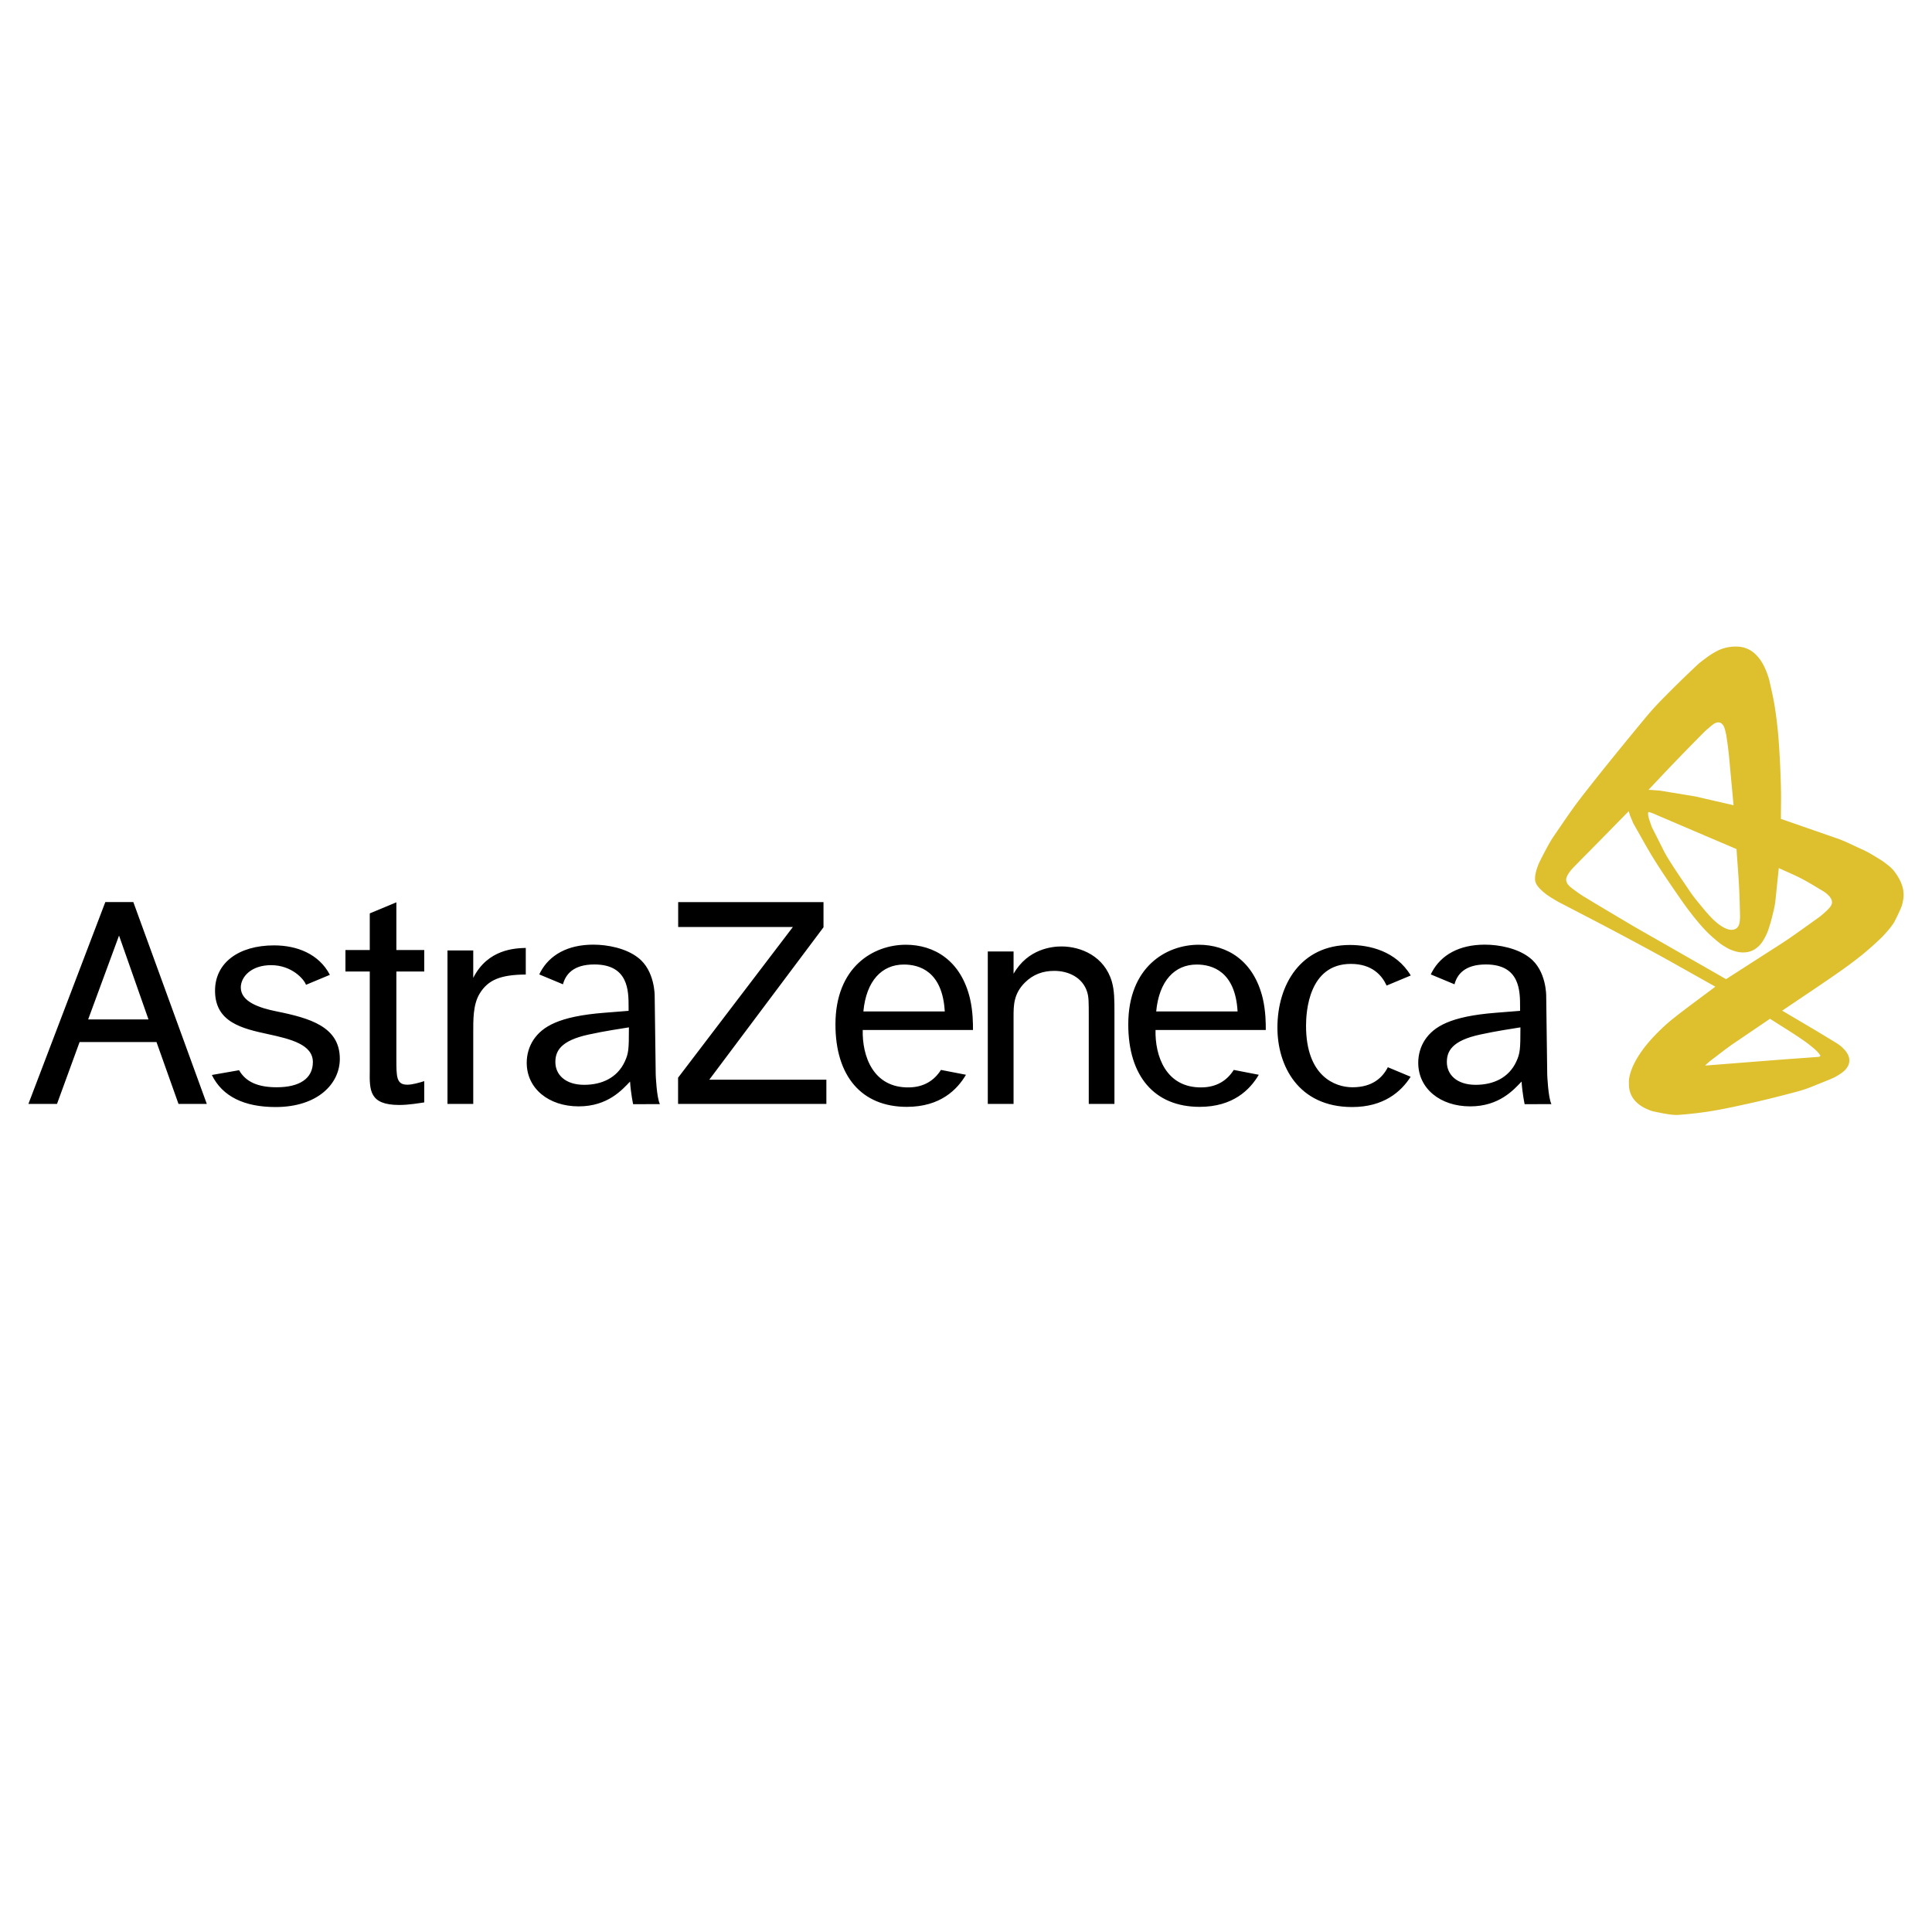 <svg xmlns="http://www.w3.org/2000/svg" width="2500" height="2500" viewBox="0 0 192.756 192.756"><path fill="#fff" d="M0 192.756h192.756V0H0v192.756z"/><path d="M8.795 101.709l3.081-8.367 2.939 8.367h-6.02zm9.014 8.43h2.824L13.302 90h-2.794l-7.674 20.139h2.853l2.253-6.172h7.674l2.195 6.172zM26.775 103.184c-2.618-.566-5.321-1.184-5.321-4.342 0-2.773 2.345-4.521 5.887-4.521 2.291 0 4.48.853 5.571 2.939l-2.382.994c-.191-.557-1.424-1.96-3.482-1.96-2.016 0-3.024 1.194-3.024 2.226 0 1.451 1.916 2.053 3.552 2.383 3.384.682 6.328 1.547 6.328 4.738 0 2.482-2.203 4.809-6.411 4.809-3.098 0-5.299-1.035-6.357-3.199l2.716-.475c.682 1.188 1.915 1.701 3.752 1.701 2.278 0 3.611-.869 3.611-2.514 0-1.74-2.187-2.291-4.44-2.779zM39.546 94.786h2.782v2.142h-2.782v8.711c0 1.807 0 2.582 1.099 2.582.485 0 1.166-.195 1.683-.355v2.121c-.453.064-1.522.256-2.493.256-2.976 0-2.976-1.443-2.943-3.441v-9.873h-2.427v-2.142h2.427v-3.658l2.654-1.105v4.762zM47.216 94.824v2.741c1.454-2.891 4.205-2.958 5.241-2.99v2.654c-2.523.018-3.761.535-4.594 1.891-.683 1.109-.647 2.664-.647 3.98v7.039h-2.57V94.824h2.57zM82.161 90.003v2.512l-11.397 15.208h11.683v2.416H67.652v-2.616l11.454-15.037H67.662v-2.483h14.499zM101.124 94.93v2.224c1.429-2.5 3.865-2.727 4.774-2.727 1.949 0 4.284.975 5.029 3.502.261.906.261 1.842.261 3.135v9.074h-2.562v-8.654c0-1.553 0-2.004-.162-2.52-.454-1.455-1.883-2.1-3.281-2.1-1.136 0-2.11.354-2.924 1.162-1.136 1.129-1.136 2.291-1.136 3.426v8.686h-2.571V94.93h2.572zM140.741 107.428c-.959 1.506-2.701 3.021-5.837 3.021-5.412 0-7.456-4.17-7.456-7.916 0-4.33 2.356-8.253 7.23-8.253 1.913 0 4.591.576 6.073 3.044l-2.408 1.006c-.456-1.002-1.435-2.162-3.568-2.162-4.223 0-4.471 4.812-4.471 6.172 0 5.045 2.9 6.137 4.631 6.137 1.983 0 2.996-.953 3.531-2l2.275.951zM86.139 100.914h8.121c-.227-4.006-2.536-4.682-4.075-4.682-2.199 0-3.755 1.614-4.046 4.682zm10.236 6.316c-.877 1.49-2.567 3.201-5.901 3.201-4.521 0-7.121-3.072-7.121-8.221 0-5.754 3.795-7.953 7.025-7.953 2.808 0 5.5 1.552 6.405 5.396.292 1.293.292 2.459.292 3.107h-11c-.065 2.557 1.008 5.795 4.626 5.73 1.475-.023 2.515-.693 3.178-1.744l2.496.484zM115.353 100.914h8.121c-.226-4.006-2.535-4.682-4.076-4.682-2.195 0-3.754 1.614-4.045 4.682zm10.236 6.316c-.876 1.49-2.566 3.201-5.9 3.201-4.52 0-7.121-3.072-7.121-8.221 0-5.754 3.795-7.953 7.025-7.953 2.808 0 5.498 1.552 6.405 5.396.29 1.293.29 2.459.29 3.107h-11c-.064 2.557 1.012 5.795 4.625 5.73 1.476-.023 2.519-.693 3.179-1.744l2.497.484zM154.786 110.156l-2.672.01s-.232-1.08-.306-2.258c-.776.807-2.216 2.475-5.126 2.475-2.976 0-5.184-1.766-5.184-4.352 0-.811.227-1.619.681-2.301.877-1.295 2.499-2.33 7.058-2.686l2.422-.193v-.389c0-1.586 0-4.238-3.414-4.238-2.149 0-2.882 1.041-3.129 1.98l-2.366-.986c.036-.082.08-.166.125-.252.909-1.682 2.692-2.718 5.271-2.718 1.419 0 3.257.357 4.455 1.295 1.705 1.292 1.664 3.837 1.664 3.837l.103 7.854s.091 2.282.418 2.922zm-3.514-4.222c.387-.842.421-1.197.421-3.434-.999.164-2.353.355-4.009.715-2.846.613-3.331 1.684-3.331 2.752 0 1.23.97 2.266 2.878 2.266 1.78-.001 3.299-.712 4.041-2.299zM65.839 110.156l-2.672.01s-.233-1.08-.306-2.258c-.777.807-2.215 2.475-5.125 2.475-2.977 0-5.185-1.766-5.185-4.352 0-.811.227-1.619.682-2.301.877-1.295 2.499-2.33 7.056-2.686l2.426-.193v-.389c0-1.586 0-4.238-3.418-4.238-2.149 0-2.879 1.041-3.13 1.98l-2.365-.986c.039-.082.08-.166.126-.252.91-1.682 2.693-2.718 5.271-2.718 1.419 0 3.258.357 4.455 1.295 1.705 1.292 1.664 3.837 1.664 3.837l.103 7.854s.09 2.282.418 2.922zm-3.514-4.222c.39-.842.421-1.197.421-3.434-.998.164-2.353.355-4.008.715-2.844.613-3.329 1.684-3.329 2.752 0 1.23.969 2.266 2.877 2.266 1.776-.001 3.296-.712 4.039-2.299z" fill-rule="evenodd" clip-rule="evenodd"/><path d="M189.902 88.941c-.01-.093-.02-.188-.044-.278a4.372 4.372 0 0 0-.17-.55 4.316 4.316 0 0 0-.273-.549 6.245 6.245 0 0 0-.371-.565 2.873 2.873 0 0 0-.258-.302 3.44 3.44 0 0 0-.325-.303c-.263-.208-.523-.42-.808-.595-.625-.383-1.246-.781-1.917-1.076-.809-.356-1.593-.778-2.428-1.068l-5.627-1.954c0-1.069.032-2.14 0-3.21a98.182 98.182 0 0 0-.233-4.758 42.845 42.845 0 0 0-.391-3.293c-.134-.852-.337-1.692-.526-2.533-.042-.193-.108-.38-.172-.566a6.984 6.984 0 0 0-.392-.937 5.034 5.034 0 0 0-.215-.378 4.179 4.179 0 0 0-.455-.596 3.596 3.596 0 0 0-.233-.229 2.92 2.92 0 0 0-.46-.336 1.637 1.637 0 0 0-.225-.114 3.604 3.604 0 0 0-.415-.15 2.691 2.691 0 0 0-.629-.089c-.155-.002-.311-.006-.464.005a4.025 4.025 0 0 0-.488.065 3.929 3.929 0 0 0-1.036.349 8.187 8.187 0 0 0-1.103.69c-.313.236-.634.465-.918.733a114.863 114.863 0 0 0-3.457 3.381 29.212 29.212 0 0 0-1.731 1.909c-2.168 2.624-4.326 5.258-6.411 7.948-.925 1.194-1.759 2.457-2.616 3.699-.214.311-.415.632-.598.961a42.163 42.163 0 0 0-.916 1.751 4.282 4.282 0 0 0-.195.476 5.083 5.083 0 0 0-.148.468c-.038.149-.07.301-.087.454a2.424 2.424 0 0 0-.009.426 1.209 1.209 0 0 0 .146.417c.041.073.09.142.141.207.056.072.113.142.178.206.139.137.28.271.431.395.155.128.315.25.484.36.292.192.595.37.896.547.132.077.271.142.406.213a5.018 5.018 0 0 0-.159-.086c.009.003.016.008.023.012l.224.116c1.852.968 3.712 1.922 5.556 2.905 1.854.988 3.707 1.979 5.538 3.008l4.117 2.314c-1.429 1.082-2.886 2.127-4.287 3.244a18.02 18.02 0 0 0-1.516 1.383 15.42 15.42 0 0 0-1.116 1.24c-.28.344-.535.711-.774 1.084-.186.293-.35.602-.498.916-.111.238-.2.486-.28.736a4.13 4.13 0 0 0-.125.539c-.02.109-.024.223-.03.334-.002.037.005.076.006.113.002.102-.004.201.002.303a2.833 2.833 0 0 0 .088.543 2.418 2.418 0 0 0 .187.471c.038.072.076.145.125.209.095.129.191.258.305.373.112.115.237.217.366.312.131.096.27.182.412.258.144.08.294.146.446.209.15.062.303.131.463.164.574.127 1.153.244 1.737.324.286.037.577.055.865.031a38.037 38.037 0 0 0 2.974-.334c1.151-.18 2.294-.422 3.432-.672a96.988 96.988 0 0 0 4.012-.955c.94-.246 1.896-.465 2.796-.832.709-.289 1.425-.564 2.128-.869.158-.066.307-.154.455-.242.134-.078.266-.162.393-.252.11-.08.22-.162.319-.258.084-.078.161-.166.229-.26a1.383 1.383 0 0 0 .232-.51 1.11 1.11 0 0 0 .025-.244c0-.08-.009-.158-.023-.236a1.461 1.461 0 0 0-.169-.434 2.014 2.014 0 0 0-.275-.381c-.104-.109-.208-.219-.32-.318a3.874 3.874 0 0 0-.305-.236 5.368 5.368 0 0 0-.318-.205c-.733-.443-1.463-.893-2.2-1.328l-3.091-1.826c1.876-1.273 3.771-2.523 5.63-3.822a41.578 41.578 0 0 0 2.331-1.738 32.083 32.083 0 0 0 1.864-1.651c.286-.271.542-.573.801-.87.118-.135.227-.279.33-.425.096-.134.192-.267.266-.413.242-.48.481-.963.682-1.462.082-.202.116-.422.16-.635.021-.1.03-.201.039-.302.008-.097.011-.195.01-.292a3.035 3.035 0 0 0-.02-.284zm-23.071-12.632a261.313 261.313 0 0 1 3.164-3.241c.193-.196.41-.37.617-.551a4.49 4.49 0 0 1 .226-.182c.059-.046.118-.093.181-.133a.957.957 0 0 1 .303-.122.862.862 0 0 1 .176-.007.35.35 0 0 1 .09.018.574.574 0 0 1 .26.181c.03.034.058.07.083.108.028.044.057.089.076.138.05.133.096.268.13.405.049.198.088.397.119.599.074.492.145.985.201 1.479.071.64.123 1.283.183 1.924l.317 3.413-3.803-.875-3.549-.584-.858-.066-.279-.008c.787-.832 1.568-1.67 2.363-2.496zm-2.385 4.746l.014-.021.019-.011.03-.003.045.007.133.038.344.132.468.207 3.626 1.55c.801.341 1.603.68 2.402 1.022l1.583.676.142.064c.085 1.251.188 2.501.255 3.752.051.978.073 1.958.097 2.937.002.123-.008.247-.016.37-.004.07-.012.139-.022.208a1.426 1.426 0 0 1-.118.395 1.05 1.05 0 0 1-.117.165c-.022.026-.051.048-.077.069a.752.752 0 0 1-.091.06.885.885 0 0 1-.384.095c-.054.002-.108 0-.163-.006a1.373 1.373 0 0 1-.167-.034 1.193 1.193 0 0 1-.176-.054 3.522 3.522 0 0 1-.361-.173 3.871 3.871 0 0 1-.383-.25 5.683 5.683 0 0 1-.392-.319 5.71 5.71 0 0 1-.399-.379 18.488 18.488 0 0 1-.798-.902c-.459-.561-.935-1.111-1.339-1.714-.555-.83-1.126-1.65-1.667-2.489-.321-.502-.654-1.001-.923-1.534l-1.22-2.42-.264-.771-.059-.23-.037-.22-.002-.16.017-.057zm13.492 21.441c.328.209.66.414.984.627.418.275.839.551 1.245.844.291.211.57.439.846.672.123.104.238.217.347.334.089.098.167.205.246.309.005.006.006.018.005.025a.208.208 0 0 1-.007.055.068.068 0 0 1-.021.029.114.114 0 0 1-.039.027.622.622 0 0 1-.148.03c-1.604.121-3.21.23-4.812.357l-6.268.492-.195.012.091-.098.394-.348c.813-.605 1.6-1.246 2.438-1.812l3.548-2.408 1.346.853zm4.827-12.337a1.004 1.004 0 0 1-.182.343 4.217 4.217 0 0 1-.343.364c-.262.239-.52.484-.809.688-.997.706-1.982 1.429-2.99 2.118-.694.475-1.409.919-2.117 1.375l-4.118 2.645c-.582-.336-1.165-.67-1.748-1.004l-7.456-4.261c-1.685-1.006-3.378-1.995-5.051-3.02-.315-.192-.611-.416-.912-.631-.097-.068-.186-.146-.277-.218-.029-.023-.061-.041-.088-.066a2.67 2.67 0 0 1-.187-.182.977.977 0 0 1-.222-.443.686.686 0 0 1-.001-.181.986.986 0 0 1 .05-.192c.025-.066.055-.133.092-.195a3.69 3.69 0 0 1 .242-.367 4.5 4.5 0 0 1 .333-.383c.964-.992 1.941-1.97 2.909-2.957l2.61-2.662.124.43.318.756.021.046c.69 1.196 1.338 2.417 2.07 3.588.841 1.346 1.743 2.653 2.646 3.958.423.611.866 1.21 1.331 1.79.405.505.824 1.002 1.279 1.463.399.406.837.776 1.28 1.132.221.177.468.318.71.464a3.74 3.74 0 0 0 1.076.41 2.646 2.646 0 0 0 .926.032 2.06 2.06 0 0 0 .703-.241c.063-.036.129-.073.188-.118a3.41 3.41 0 0 0 .314-.26c.085-.08.161-.168.232-.261.089-.117.17-.241.245-.366a5.566 5.566 0 0 0 .478-1.034c.129-.397.254-.796.352-1.201.133-.549.281-1.098.34-1.659l.337-3.252c.772.36 1.56.685 2.314 1.078.737.384 1.442.828 2.157 1.253.083.05.162.108.237.17.106.088.208.181.304.28a1.18 1.18 0 0 1 .238.358c.026.065.042.134.056.202a.443.443 0 0 1 .002.103.42.42 0 0 1-.013.108z" fill-rule="evenodd" clip-rule="evenodd" fill="#debf2e"/></svg>